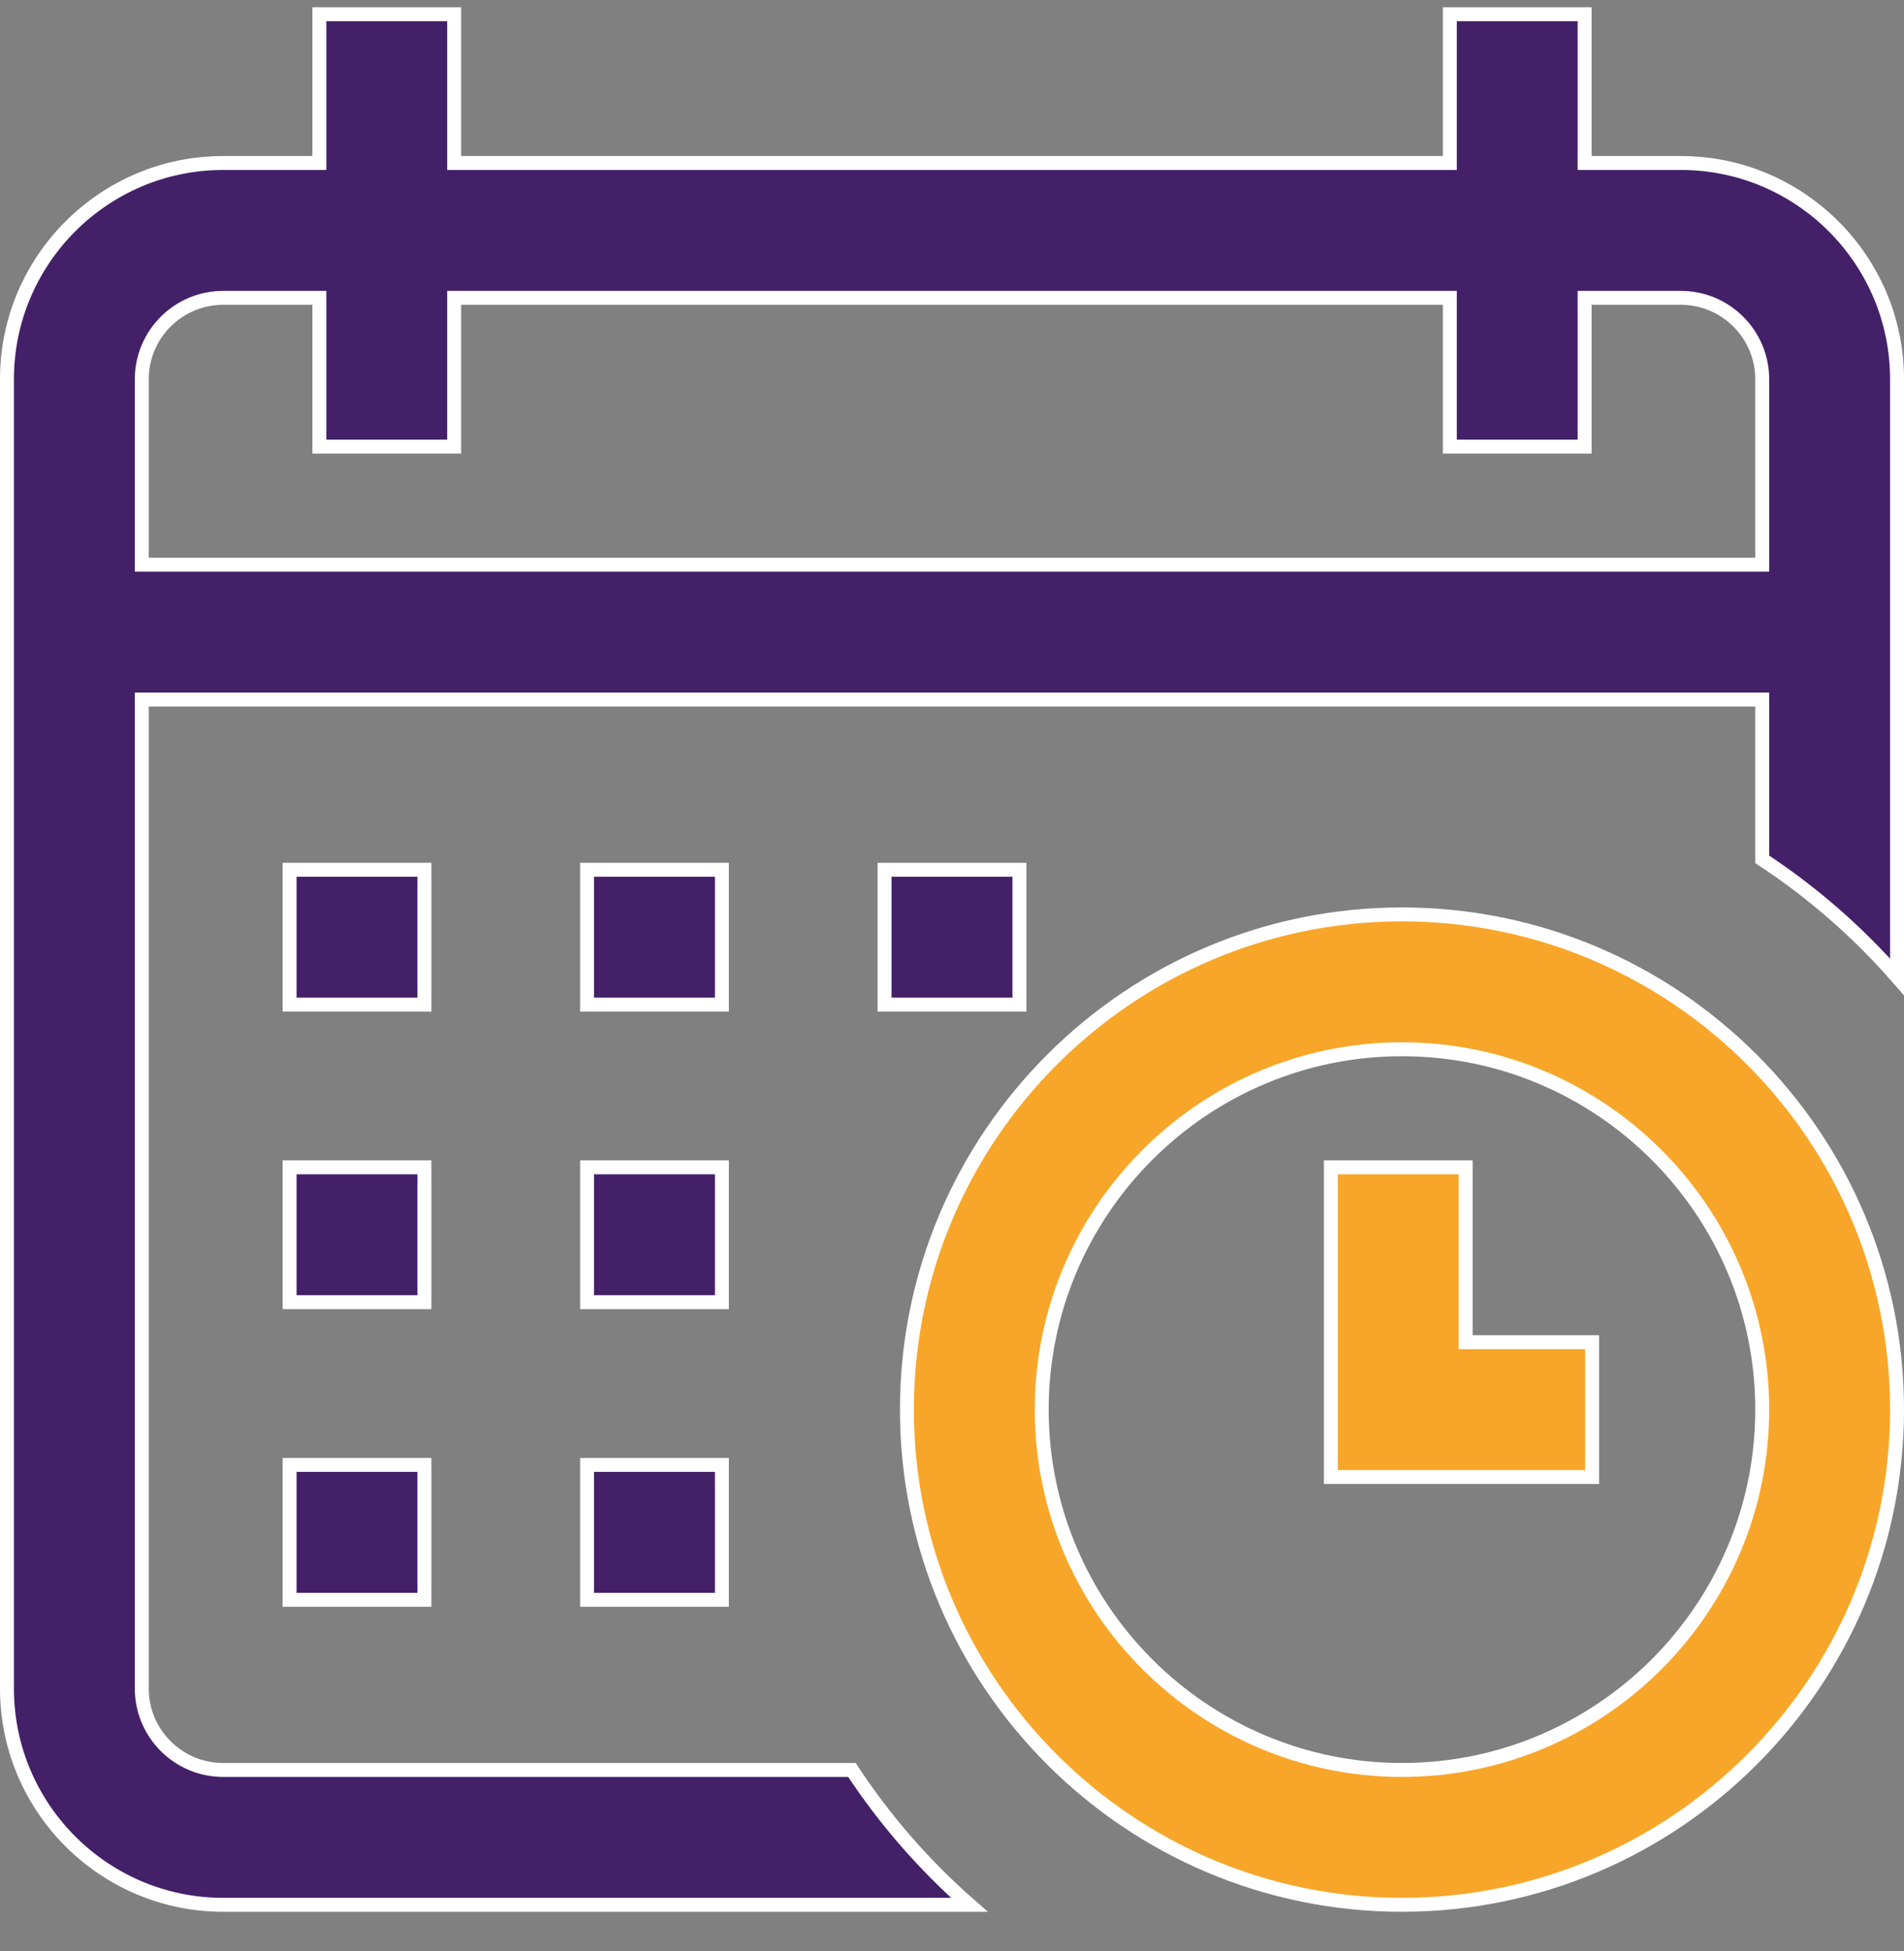 <?xml version="1.0" encoding="UTF-8"?> <svg xmlns="http://www.w3.org/2000/svg" width="41" height="42" viewBox="0 0 41 42" fill="none"><rect x="0" y="0" width="41" height="42" fill="#808080" stroke="none"/><g clip-path="url(#clip0_2019_7338)"><path d="M19.048 21.627V18.724H21.952V21.627H19.048Z" fill="#442068" stroke="white" stroke-width="0.3"></path><path d="M34.123 3.359V3.509H34.273H36.195C38.762 3.509 40.85 5.597 40.85 8.164V18.413V18.574V21.029C40.003 20.061 39.026 19.209 37.947 18.5V18.413V15.21V15.06H37.797H3.203H3.053V15.21V36.351C3.053 37.317 3.839 38.103 4.805 38.103H15.455H15.695H18.345C19.054 39.181 19.905 40.158 20.874 41.006H15.695H15.455H4.805C2.238 41.006 0.15 38.917 0.15 36.351V8.164C0.15 5.597 2.238 3.509 4.805 3.509H6.727H6.877V3.359V0.306H9.78V3.359V3.509H9.93H31.07H31.22V3.359V0.306H34.123V3.359ZM37.797 12.157H37.947V12.007V8.164C37.947 7.198 37.161 6.412 36.195 6.412H34.273H34.123V6.562V9.615H31.22V6.562V6.412H31.07H9.93H9.78V6.562V9.615H6.877V6.562V6.412H6.727H4.805C3.839 6.412 3.053 7.198 3.053 8.164V12.007V12.157H3.203H37.797Z" fill="#442068" stroke="white" stroke-width="0.3"></path><path d="M19.529 30.345C19.529 24.467 24.311 19.685 30.19 19.685C36.068 19.685 40.85 24.467 40.85 30.345C40.85 36.223 36.068 41.006 30.19 41.006C24.311 41.006 19.529 36.223 19.529 30.345ZM22.432 30.345C22.432 34.623 25.912 38.103 30.19 38.103C34.467 38.103 37.947 34.623 37.947 30.345C37.947 26.068 34.467 22.588 30.19 22.588C25.912 22.588 22.432 26.068 22.432 30.345Z" fill="#F8A629" stroke="white" stroke-width="0.3"></path><path d="M31.561 28.744V28.894H31.711H34.284V31.797H28.658V25.13H31.561V28.744Z" fill="#F8A629" stroke="white" stroke-width="0.3"></path><path d="M12.642 28.033V25.13H15.545V28.033H12.642Z" fill="#442068" stroke="white" stroke-width="0.3"></path><path d="M6.236 28.033V25.13H9.139V28.033H6.236Z" fill="#442068" stroke="white" stroke-width="0.3"></path><path d="M6.236 21.627V18.724H9.139V21.627H6.236Z" fill="#442068" stroke="white" stroke-width="0.3"></path><path d="M6.236 34.44V31.536H9.139V34.44H6.236Z" fill="#442068" stroke="white" stroke-width="0.3"></path><path d="M12.642 21.627V18.724H15.545V21.627H12.642Z" fill="#442068" stroke="white" stroke-width="0.3"></path><path d="M12.642 34.44V31.536H15.545V34.44H12.642Z" fill="#442068" stroke="white" stroke-width="0.3"></path></g><defs><clipPath id="clip0_2019_7338"><rect width="41" height="41" fill="white" transform="translate(0 0.156)"></rect></clipPath></defs></svg> 